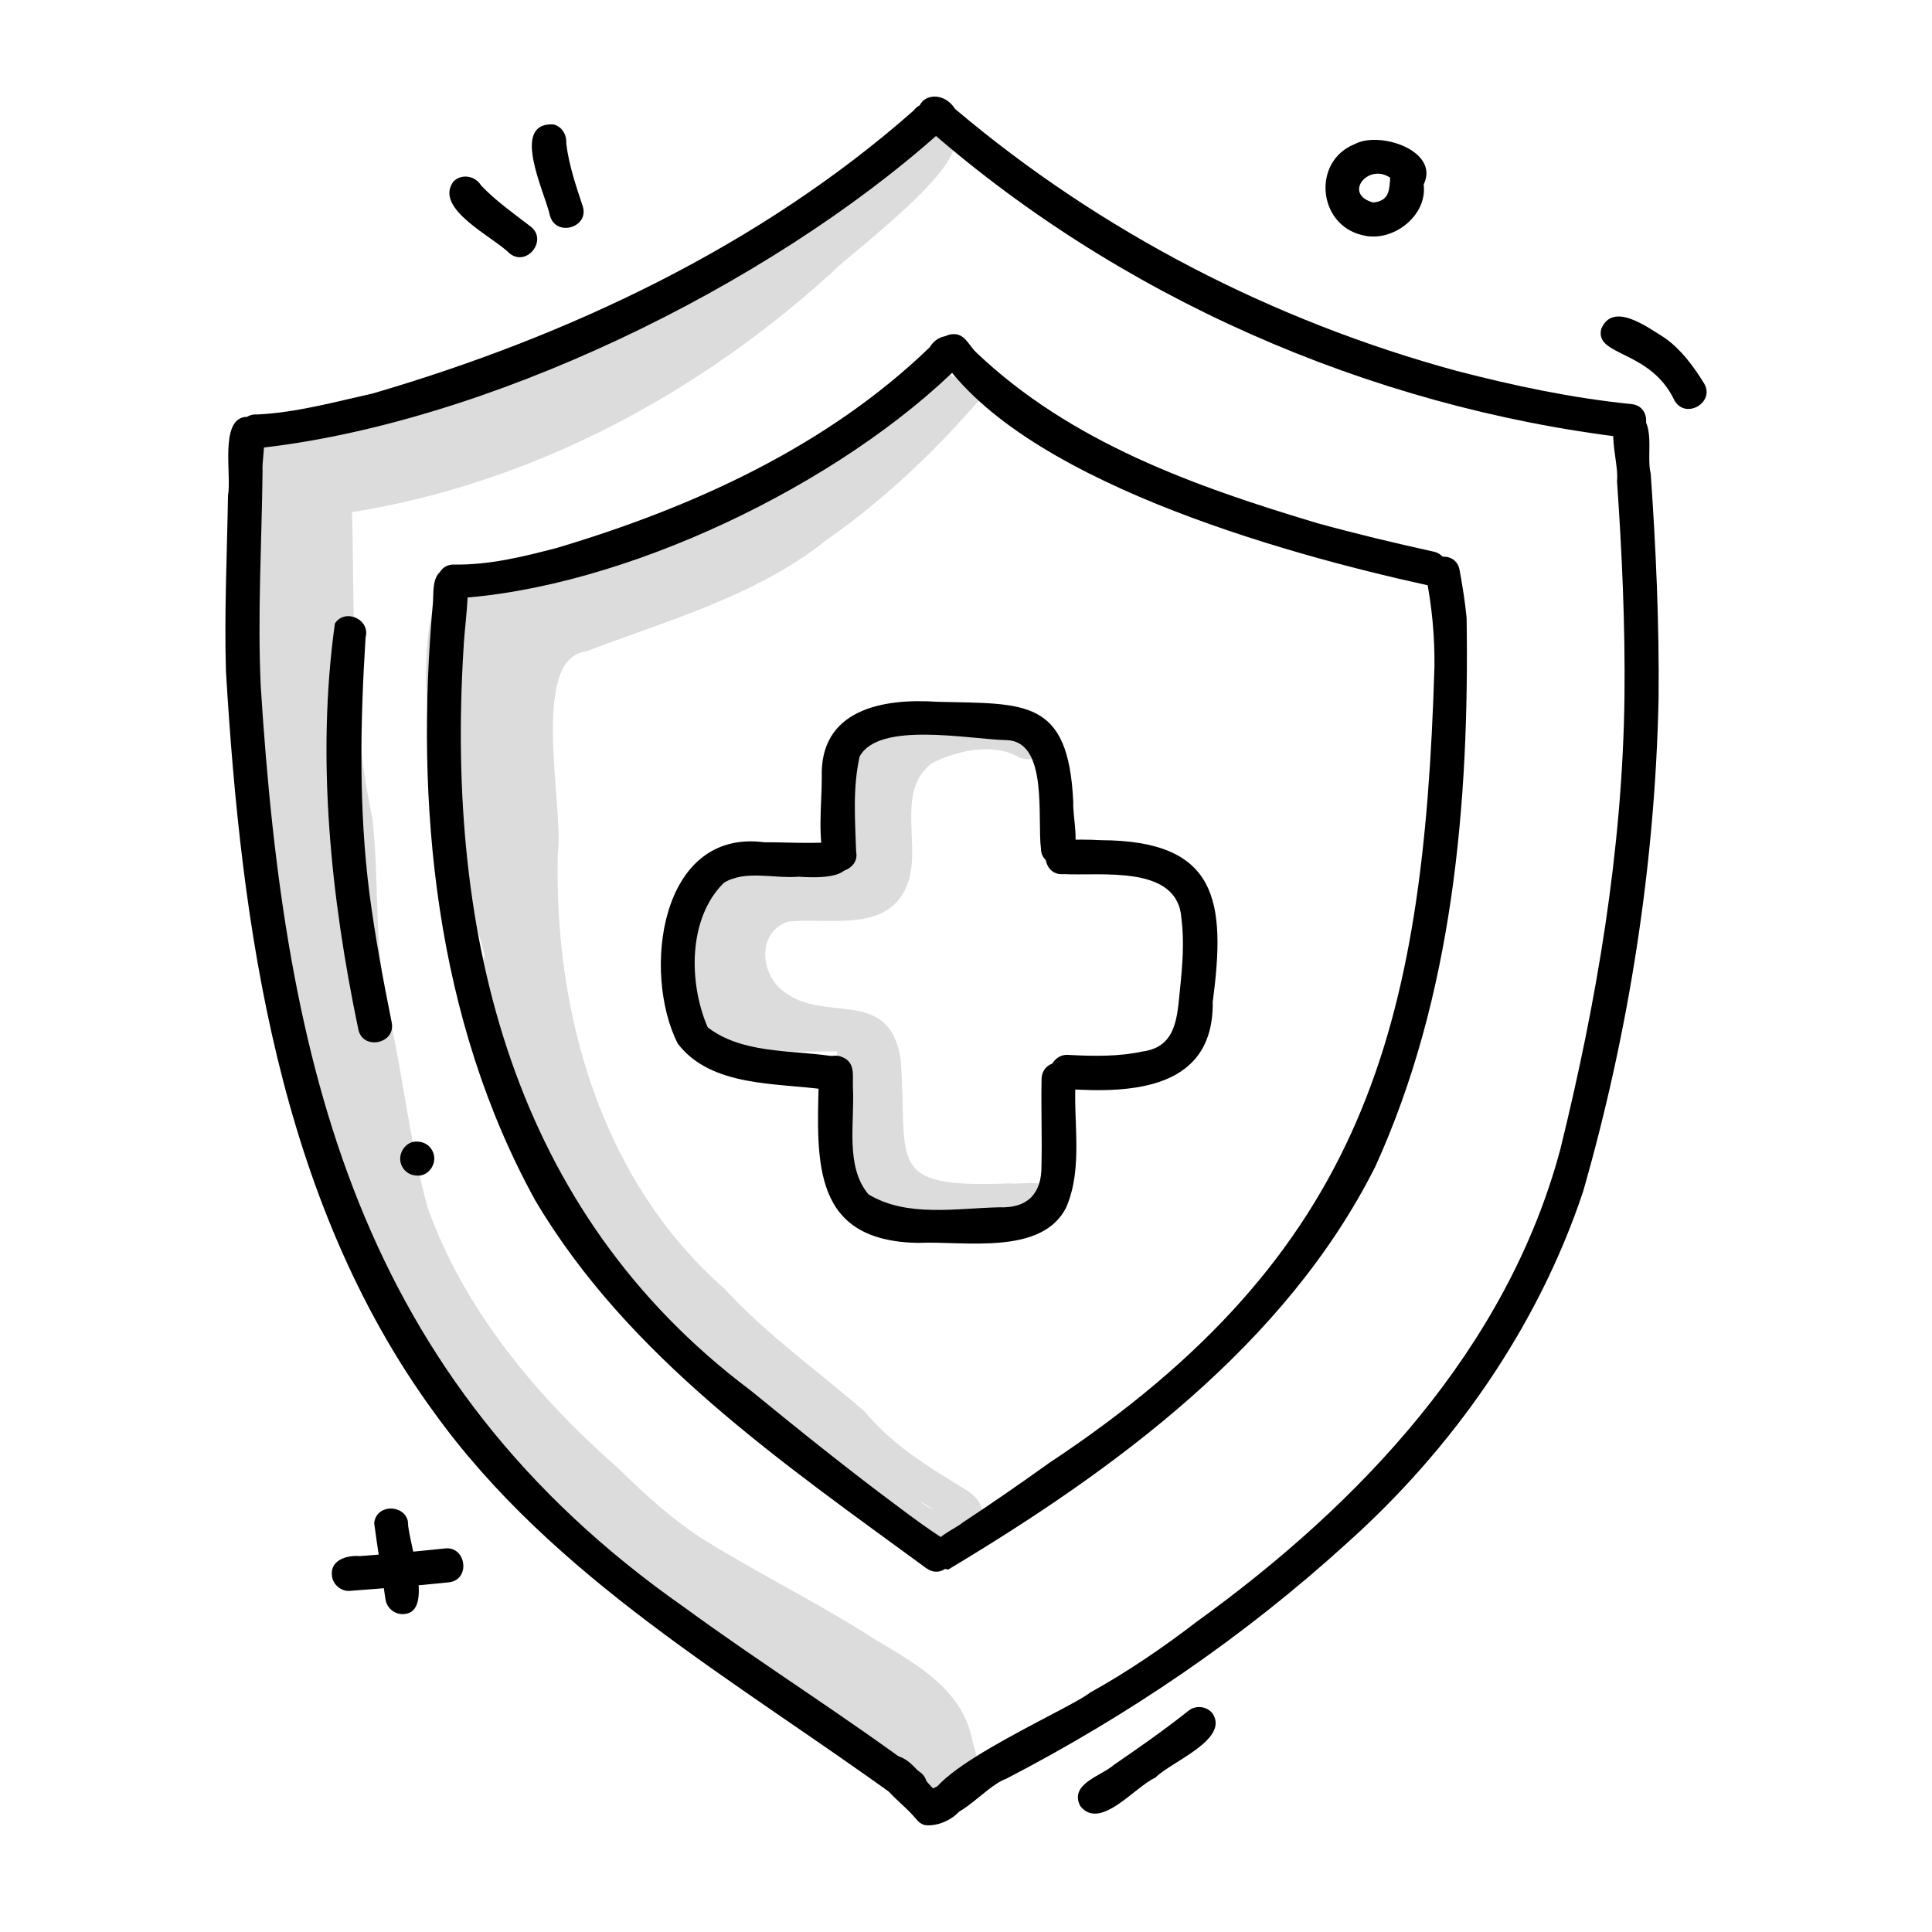 <svg width="120" height="120" viewBox="0 0 120 120" fill="none" xmlns="http://www.w3.org/2000/svg">
<path d="M58.093 76.548C54.751 76.29 52.153 74.517 52.442 70.886C52.203 69.028 51.987 67.178 51.995 65.301C44.464 65.447 40.66 64.904 43.053 56.205C44.699 53.603 48.572 54.678 50.808 52.932C52.007 51.873 51.436 50.111 51.945 48.762C52.735 45.725 56.289 43.794 59.241 44.673C65.832 43.335 65.94 47.86 63.334 47.066C61.742 46.091 59.453 46.611 57.873 47.409C55.553 49.182 57.318 52.655 56.316 55.045C55.051 58.02 51.382 56.937 48.888 57.257C46.957 57.978 47.239 60.63 48.773 61.651C51.27 63.551 55.294 61.281 55.942 65.829C56.431 72.192 54.843 73.831 62.698 73.503C63.6 73.603 64.926 73.129 65.412 74.158C65.554 74.49 65.516 74.941 65.273 75.218C63.882 76.29 59.869 76.752 58.096 76.54L58.093 76.548Z" fill="#DBDCDB" style="mix-blend-mode:multiply"/>
<path d="M39.191 76.752C40.779 79.177 42.818 81.373 45.111 83.146C43.08 81.073 40.848 79.161 39.191 76.752ZM57.969 93.749C57.669 93.564 57.364 93.383 57.063 93.198C57.337 93.418 57.634 93.626 57.969 93.749ZM61.754 23.439C61.846 23.937 61.507 24.419 61.053 24.584C58.162 27.949 54.947 31.021 51.305 33.561C46.977 37.026 41.461 38.525 36.389 40.468C32.862 40.88 35.055 50.277 34.647 53.01C34.396 62.961 37.349 73.326 44.988 80.036C47.617 82.9 50.792 85.143 53.71 87.675C55.367 89.695 57.572 91.048 59.773 92.4C63.157 94.262 58.624 96.949 56.574 95.43C53.895 93.518 51.517 90.843 49.023 88.751C47.073 86.9 44.73 85.578 42.641 83.906C38.382 80.078 35.051 75.218 33.675 69.626C30.927 63.513 29.571 56.949 27.655 50.543C26.707 46.295 25.913 41.84 26.934 37.531C27.277 35.85 29.054 35.372 30.515 35.076C34.3 34.174 38.474 34.081 42.074 32.601C46.861 30.759 51.81 29.04 55.684 25.548C56.855 24.869 57.711 21.828 59.214 23.455C59.827 22.476 61.423 21.89 61.75 23.439H61.754Z" fill="#DBDCDB" style="mix-blend-mode:multiply"/>
<path d="M47.682 85.671C47.771 86.261 47.304 86.812 46.746 86.874C46.618 86.889 46.484 86.881 46.352 86.839C45.763 86.384 45.196 85.898 44.645 85.386C42.205 83.112 40.136 80.325 38.351 77.535C37.931 77.824 37.476 77.747 37.121 77.484C36.875 77.299 36.682 77.03 36.59 76.729C35.483 75.068 34.524 73.318 33.626 71.541C32.203 68.346 30.33 65.236 30.022 61.674C29.872 60.649 29.933 59.878 30.11 59.315C30.827 57.064 33.444 58.178 32.176 59.901C32.142 60.086 32.123 60.275 32.103 60.468C32.099 60.61 32.096 60.749 32.099 60.892C33.757 60.699 33.579 63.062 34.157 64.11C35.718 68.481 37.75 72.686 40.263 76.59C41.569 75.765 42.34 77.669 43.011 78.49C43.597 79.562 44.934 80.41 45.054 81.647C45.832 83.035 47.177 84.179 47.69 85.679L47.682 85.671Z" fill="#DBDCDB" style="mix-blend-mode:multiply"/>
<path d="M60.401 108.138C60.698 109.121 61.184 110.947 59.688 111.044C59.677 111.059 59.665 111.071 59.654 111.086C59.368 111.425 58.929 111.422 58.532 111.491C57.946 111.718 57.276 111.761 56.705 111.464C54.824 110.5 53.884 108.438 52.196 107.213C46.587 103.092 40.513 99.404 35.267 94.825C31.791 92.019 28.017 89.236 25.979 85.143C24.591 82.071 23.508 78.88 22.117 75.808C21.138 73.179 20.386 70.477 19.496 67.814C18.698 64.488 18.216 61.088 17.399 57.758C16.069 49.98 14.551 42.225 15.426 34.293C15.549 33.38 15.225 31.341 15.453 29.934C14.913 29.34 15.244 28.2 15.957 27.776C19.619 25.717 24.121 26.057 27.991 24.523C34.558 22.279 41.191 19.87 46.83 15.719C48.526 14.421 50.507 13.334 52.145 12.058C53.113 10.917 54.315 9.992 55.344 8.928C55.934 8.019 56.755 8.142 57.141 8.681C57.491 8.281 57.904 7.995 58.482 8.026C62.055 8.963 52.781 15.742 51.721 16.876C43.381 24.48 33.063 30.015 21.866 31.811C22.043 38.225 21.747 44.453 23.126 50.794C23.562 54.632 23.242 58.437 23.99 62.225C25.003 66.457 25.408 70.82 26.568 75.022C28.838 81.389 33.356 86.758 38.347 91.152C40.108 92.867 41.855 94.482 43.944 95.773C47.362 97.874 50.966 99.647 54.339 101.821C56.898 103.347 59.819 104.942 60.401 108.142V108.138Z" fill="#DBDCDB" style="mix-blend-mode:multiply"/>
<path d="M15.838 27.86C14.477 27.776 14.604 25.648 15.98 25.744C18.401 25.629 20.783 24.966 23.142 24.442C35.294 20.888 47.216 15.272 56.739 6.874C57.595 5.729 59.384 7.14 58.397 8.215C47.701 17.781 30.157 26.361 15.834 27.857L15.838 27.86Z" fill="black"/>
<path d="M101.076 27.197C85.015 25.293 69.339 18.413 57.245 7.668C56.408 6.064 58.413 5.336 59.322 6.766C68.364 14.417 79.102 19.94 90.48 23.039C94.111 23.979 97.653 24.727 101.357 25.101C102.706 25.259 102.444 27.394 101.076 27.201V27.197Z" fill="black"/>
<path d="M55.869 111.761C45.72 104.387 34.377 98.062 26.919 87.671C17.303 74.482 14.982 57.592 14.034 41.69C13.926 38.051 14.104 34.416 14.161 30.782C14.396 29.495 13.637 26.118 15.21 25.898C17.025 25.875 16.227 28.149 16.308 29.29C16.258 33.727 15.988 38.209 16.196 42.638C17.688 66.153 22.217 85.636 42.525 99.851C47.328 103.362 52.377 106.519 57.148 110.072C58.231 110.866 56.967 112.616 55.869 111.761Z" fill="black"/>
<path d="M56.852 112.929C56.111 112.015 54.882 111.31 54.55 110.153C54.5 109.579 54.982 109.067 55.545 109.032C56.751 109.182 57.337 110.658 58.258 111.341C59.299 112.239 57.854 113.861 56.852 112.925V112.929Z" fill="black"/>
<path d="M57.939 112.512C55.992 110.612 66.299 106.261 67.713 105.127C70.068 103.817 72.265 102.314 74.327 100.73C84.479 93.399 93.583 83.778 96.906 71.418C99.176 62.214 100.779 52.778 100.899 43.293C100.949 38.814 100.744 34.343 100.436 29.876C100.594 28.516 99.303 25.502 101.504 25.59C102.934 26.041 102.221 28.257 102.529 29.418C102.853 34.058 103.061 38.706 103.018 43.358C102.803 53.692 101.18 64.068 98.332 74C95.529 82.418 90.241 89.968 83.647 95.858C77.268 101.666 70.141 106.519 62.49 110.485C61.084 110.974 59.133 113.765 57.935 112.508L57.939 112.512Z" fill="black"/>
<path d="M57.41 113.352C56.539 113.071 56.466 111.757 57.314 111.395C58.069 111.067 59.041 110.288 59.68 111.236C60.463 112.485 58.435 113.553 57.414 113.352H57.41Z" fill="black"/>
<path d="M28.272 37.18C26.911 37.276 26.773 35.118 28.148 35.064C30.353 35.11 32.508 34.578 34.628 34.02C43.057 31.503 51.374 27.722 57.746 21.57C58.605 20.144 60.733 21.104 59.715 22.591C52.249 30.061 38.709 36.594 28.129 37.176H28.272V37.18Z" fill="black"/>
<path d="M88.588 36.332C79.73 34.386 63.026 29.757 58.166 21.794C58.193 21.25 58.597 20.792 59.16 20.757C59.942 20.688 60.178 21.482 60.659 21.913C66.529 27.49 74.222 30.219 81.827 32.497C84.209 33.152 86.614 33.727 89.027 34.259C90.368 34.532 89.925 36.633 88.588 36.332Z" fill="black"/>
<path d="M57.569 97.43C48.619 90.874 39.01 84.291 33.252 74.57C27.058 63.339 25.74 49.98 26.896 37.373C26.934 36.556 26.831 35.384 27.933 35.307C28.511 35.272 29.016 35.727 29.054 36.301C29.078 37.658 28.85 39.015 28.785 40.367C27.709 58.128 31.806 75.237 46.603 86.349C49.625 88.816 52.673 91.271 55.803 93.595C56.767 94.316 57.734 95.041 58.763 95.673C59.9 96.413 58.706 98.213 57.572 97.427L57.569 97.43Z" fill="black"/>
<path d="M58.902 97.484C58.328 97.442 57.88 96.921 57.927 96.347C58.038 95.395 59.164 95.083 59.819 94.551C61.631 93.36 63.415 92.119 65.177 90.859C84.787 77.874 88.422 63.863 89.096 41.404C89.119 39.527 88.938 37.654 88.576 35.816C88.295 34.494 90.411 34.039 90.657 35.403C90.838 36.382 90.993 37.361 91.093 38.352C91.274 49.857 90.241 61.898 85.412 72.481C79.838 83.555 69.227 91.294 58.902 97.484Z" fill="black"/>
<path d="M22.251 63.913C20.536 55.688 19.642 47.039 20.802 38.722C21.446 37.758 23.015 38.475 22.706 39.593C22.375 44.881 22.275 50.215 22.945 55.48C23.3 58.171 23.793 60.846 24.329 63.501C24.606 64.835 22.51 65.274 22.251 63.913Z" fill="black"/>
<path d="M25.211 72.755C25.003 72.57 24.872 72.304 24.857 72.027C24.822 71.476 25.273 70.905 25.851 70.905C26.137 70.905 26.402 70.978 26.618 71.171C26.826 71.356 26.957 71.622 26.973 71.9C27.008 72.451 26.557 73.021 25.979 73.021C25.693 73.021 25.427 72.948 25.211 72.755Z" fill="black"/>
<path d="M51.251 53.665C50.762 51.973 51.039 50.069 51.043 48.311C50.885 44.068 54.817 43.355 58.228 43.59C63.662 43.725 66.356 43.347 66.661 49.788C66.63 50.952 67.096 52.339 66.51 53.387C65.936 54.085 64.668 53.661 64.66 52.748C64.406 50.874 65.138 46.06 62.533 45.972C60.209 45.922 54.578 44.773 53.391 46.993C52.955 48.963 53.113 50.928 53.175 52.902C53.406 53.973 51.837 54.613 51.255 53.665H51.251Z" fill="black"/>
<path d="M51.405 67.695C48.299 67.24 44.194 67.564 42.093 64.816C39.866 60.398 40.98 51.456 47.474 52.316C48.815 52.308 50.137 52.405 51.459 52.316C51.864 52.212 52.327 52.397 52.558 52.744C53.479 54.667 50.766 54.525 49.578 54.455C48.079 54.582 46.291 54.016 44.961 54.833C42.718 57.041 42.772 61.065 43.955 63.809C46.063 65.432 49.031 65.22 51.513 65.575C52.882 65.636 52.77 67.787 51.401 67.691L51.405 67.695Z" fill="black"/>
<path d="M66.229 67.637C65.655 67.594 65.196 67.109 65.227 66.523C65.258 65.956 65.763 65.478 66.341 65.521C67.89 65.605 69.475 65.636 70.997 65.305C73.082 65.012 73.117 63.146 73.29 61.454C73.445 59.982 73.568 58.494 73.379 57.022C73.136 53.7 68.43 54.416 66.052 54.293C64.691 54.413 64.518 52.266 65.89 52.181C66.711 52.146 67.54 52.135 68.361 52.185C75.665 52.208 76.15 55.981 75.325 62.237C75.391 67.614 70.423 67.926 66.229 67.637Z" fill="black"/>
<path d="M57.102 77.199C50.446 77.122 50.715 72.239 50.858 67.055C50.684 66.253 51.29 65.378 52.168 65.605C53.182 65.914 52.943 66.781 52.978 67.525C53.093 69.691 52.477 72.447 53.941 74.181C56.327 75.634 59.418 75.041 62.086 74.987C63.808 75.052 64.703 74.147 64.687 72.424C64.733 70.635 64.656 68.843 64.695 67.051C64.687 65.671 66.78 65.625 66.815 67.012C66.634 69.656 67.3 72.501 66.221 75.002C64.706 77.993 59.935 77.08 57.106 77.195L57.102 77.199Z" fill="black"/>
<path d="M31.664 15.75C30.631 14.702 26.919 12.964 28.164 11.275C28.669 10.763 29.525 10.917 29.887 11.526C30.804 12.486 31.899 13.257 32.947 14.062C34.05 14.883 32.747 16.59 31.664 15.75Z" fill="black"/>
<path d="M34.161 13.407C33.876 12.011 31.648 7.594 34.373 7.726C34.924 7.864 35.209 8.388 35.171 8.92C35.337 10.262 35.776 11.549 36.2 12.825C36.593 14.131 34.55 14.736 34.161 13.407Z" fill="black"/>
<path d="M67.096 112.177C66.394 110.793 68.403 110.315 69.181 109.622C70.761 108.538 72.33 107.444 73.829 106.249C74.28 105.891 74.966 105.979 75.317 106.43C76.373 108.057 72.719 109.429 71.763 110.412C70.492 110.971 68.333 113.738 67.096 112.177Z" fill="black"/>
<path d="M104.013 24.892C102.525 21.709 99.048 22.148 99.453 20.441C100.174 18.672 102.382 20.364 103.419 21C104.429 21.72 105.196 22.761 105.84 23.809C106.549 24.977 104.718 26.076 104.016 24.892H104.013Z" fill="black"/>
<path d="M84.618 14.605C81.839 13.966 81.477 10 84.163 8.943C85.701 8.119 89.447 9.367 88.426 11.46C88.677 13.418 86.464 15.103 84.618 14.605ZM85.3 12.578C86.298 12.47 86.287 11.815 86.349 11.04C84.976 10.096 83.385 12.073 85.3 12.578Z" fill="black"/>
<path d="M20.621 97.912C20.475 96.895 21.538 96.586 22.352 96.652C24.175 96.513 25.801 96.371 27.59 96.182C28.942 95.974 29.266 98.093 27.906 98.278C25.875 98.494 23.839 98.652 21.804 98.806C21.249 98.887 20.702 98.471 20.621 97.912Z" fill="black"/>
<path d="M23.944 99.35C23.72 97.77 23.447 96.186 23.242 94.609C23.369 93.299 25.412 93.449 25.354 94.763C25.358 94.678 25.347 94.598 25.331 94.517C25.362 95.812 26.962 100.048 25.154 100.244C24.591 100.333 24.036 99.924 23.948 99.354L23.944 99.35Z" fill="black"/>
</svg>
